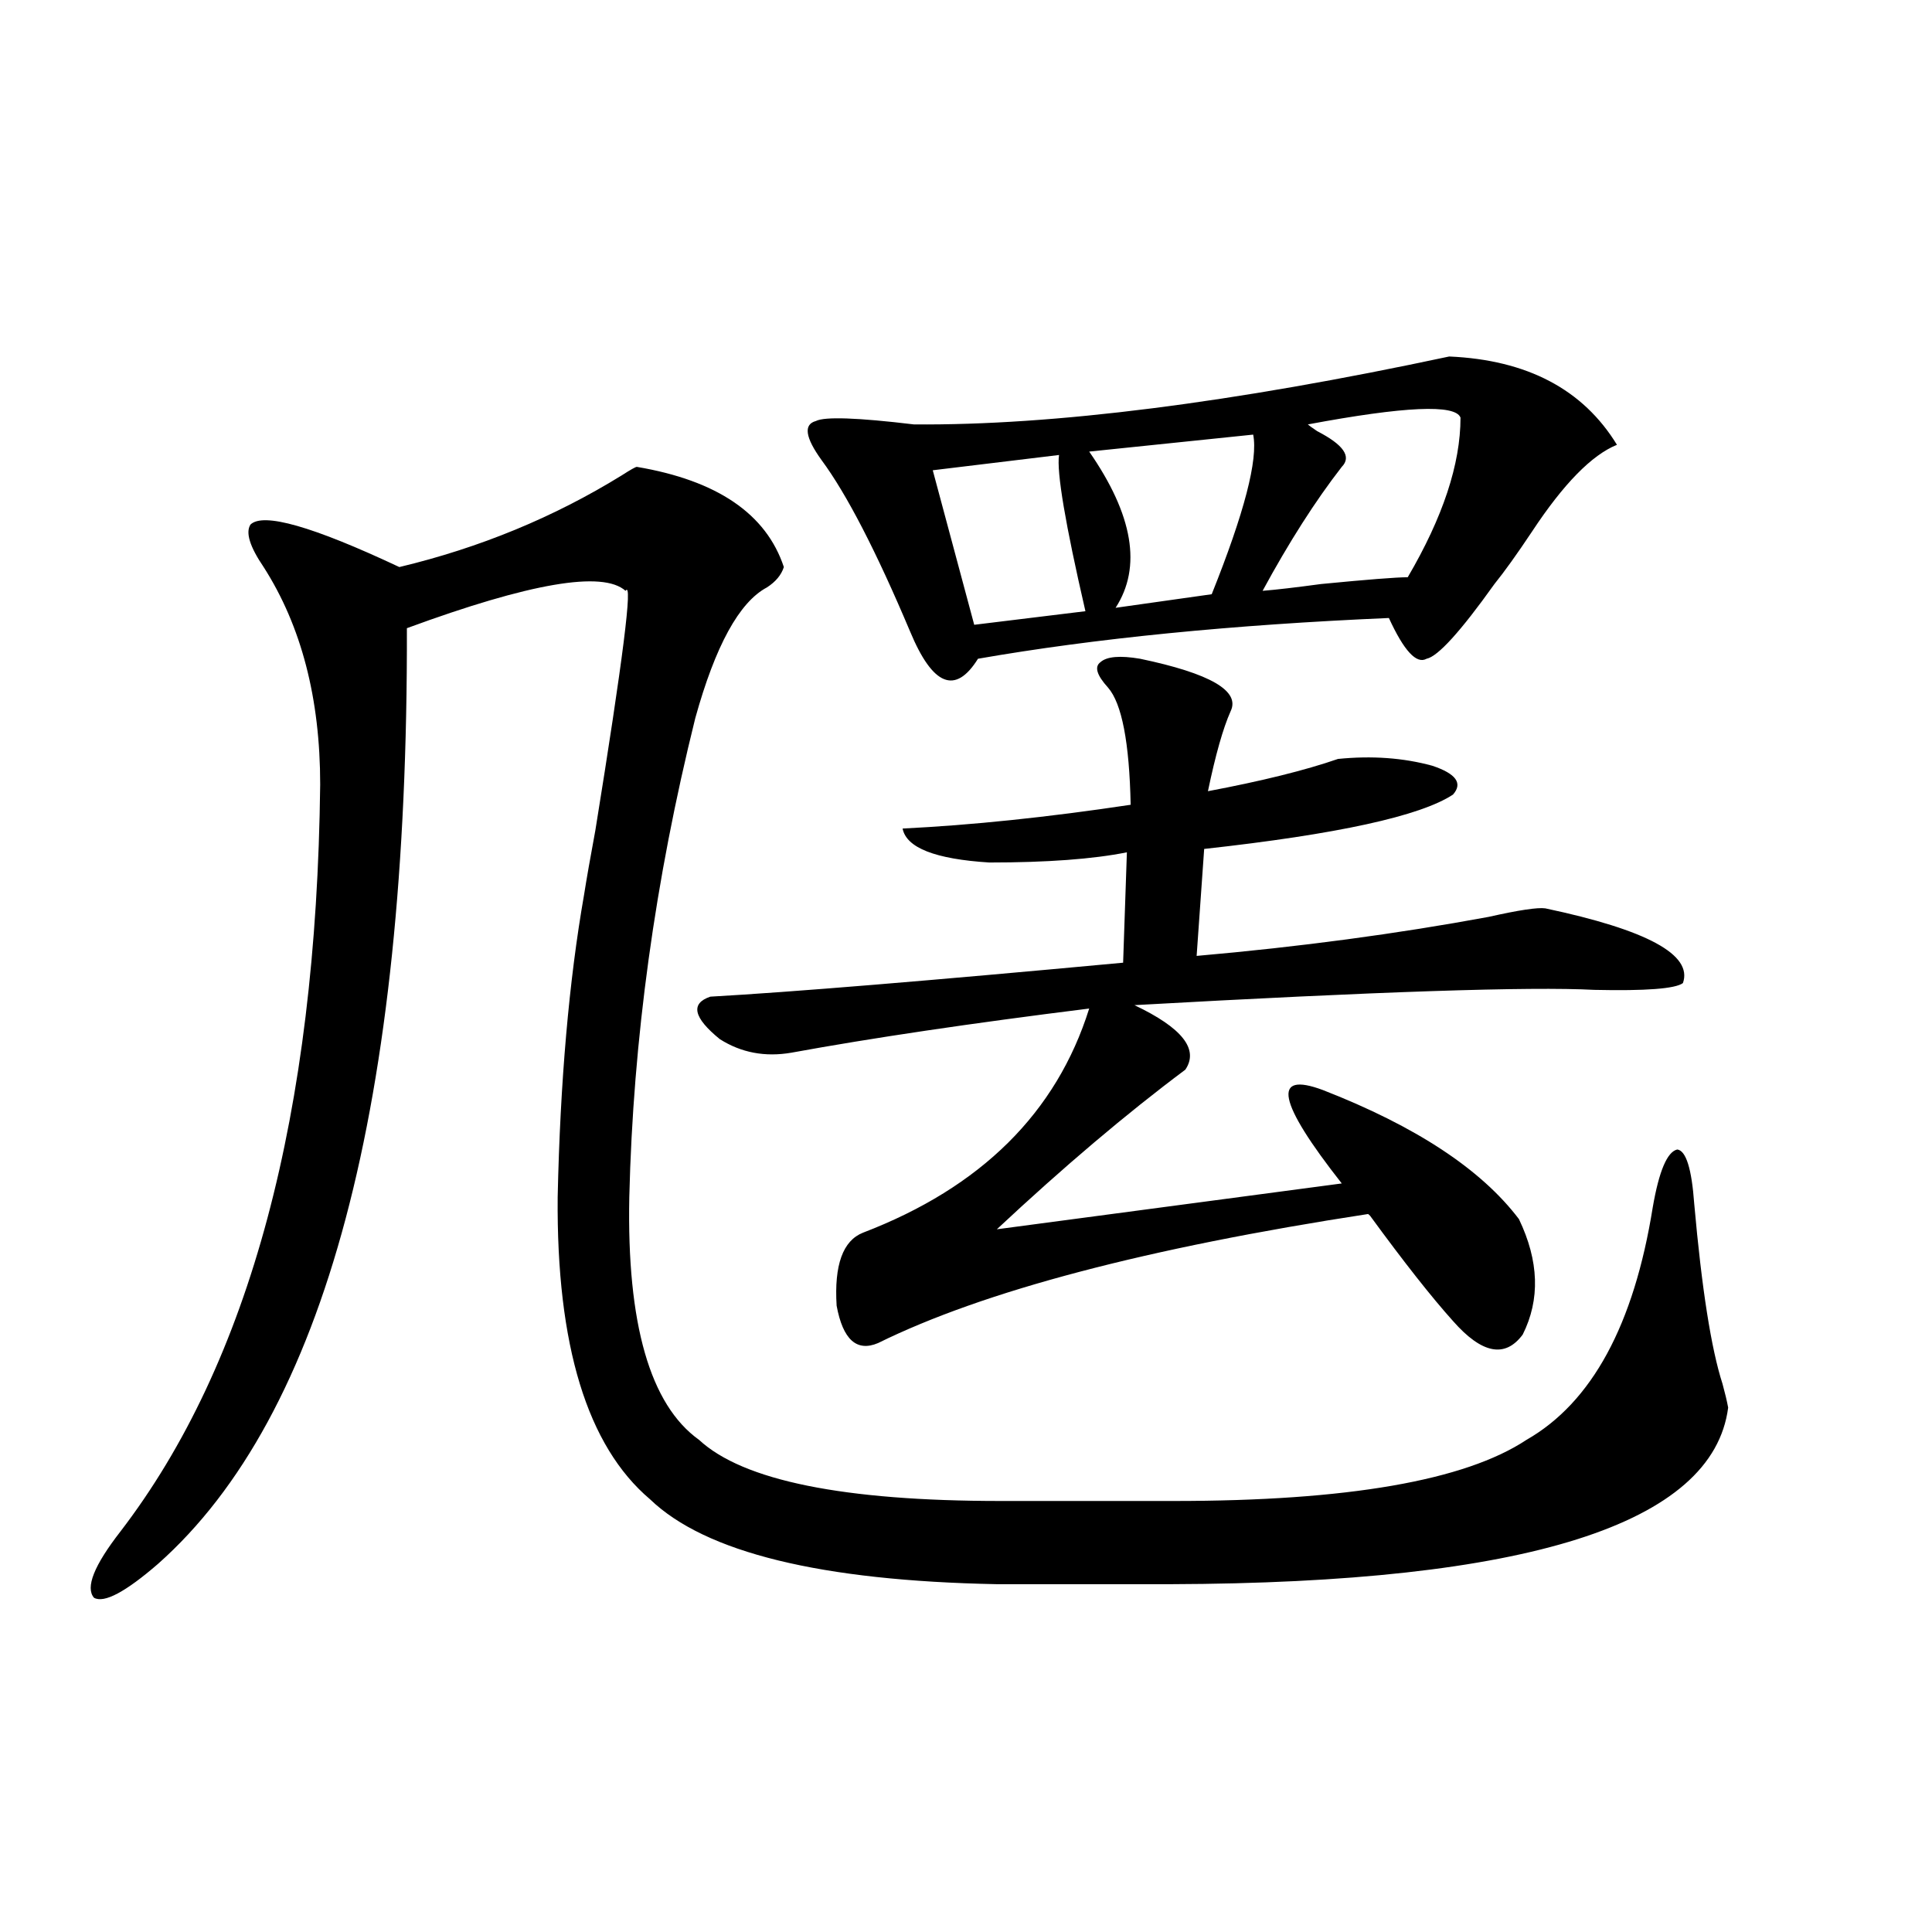 <?xml version="1.0" encoding="utf-8"?>
<!-- Generator: Adobe Illustrator 16.0.0, SVG Export Plug-In . SVG Version: 6.00 Build 0)  -->
<!DOCTYPE svg PUBLIC "-//W3C//DTD SVG 1.1//EN" "http://www.w3.org/Graphics/SVG/1.1/DTD/svg11.dtd">
<svg version="1.1" id="图层_1" xmlns="http://www.w3.org/2000/svg" xmlns:xlink="http://www.w3.org/1999/xlink" x="0px" y="0px"
	 width="1000px" height="1000px" viewBox="0 0 1000 1000" enable-background="new 0 0 1000 1000" xml:space="preserve">
<path d="M329.626,241.652c41.615,7.031,66.98,24.321,76.096,51.855c-1.311,4.106-4.237,7.622-8.78,10.547
	c-14.313,7.622-26.676,30.186-37.072,67.676c-20.822,83.799-32.194,166.416-34.146,247.852
	c-1.311,65.63,10.731,107.529,36.097,125.684c22.759,21.094,74.785,31.641,156.094,31.641h89.754
	c89.754,0,150.561-10.547,182.435-31.641c33.811-19.336,55.608-59.463,65.364-120.41c3.247-18.745,7.47-28.701,12.683-29.883
	c4.543,0.591,7.47,9.971,8.78,28.125c3.902,43.945,8.78,75.01,14.634,93.164c1.296,4.697,2.271,8.789,2.927,12.305
	c-7.805,60.356-104.067,90.83-288.773,91.406h-89.754c-91.064-1.758-150.896-16.396-179.508-43.945
	c-32.529-27.534-48.459-79.678-47.804-156.445c1.296-59.766,5.854-111.909,13.658-156.445c1.296-8.198,3.247-19.336,5.854-33.398
	c14.299-88.467,19.512-129.775,15.609-123.926c-11.707-10.547-49.435-4.092-113.168,19.336
	c0.641,246.094-42.285,407.524-128.777,484.277c-16.92,14.653-27.972,20.504-33.17,17.578c-4.558-5.273,0-16.699,13.658-34.277
	c66.98-87.3,101.461-216.211,103.412-386.719c0-44.521-9.756-82.026-29.268-112.5c-7.164-10.547-9.436-17.866-6.829-21.973
	c6.494-6.44,32.194,0.879,77.071,21.973c41.615-9.956,79.998-25.776,115.119-47.461
	C326.364,243.122,328.971,241.652,329.626,241.652z M590.107,340.969c36.417,7.622,52.026,16.699,46.828,27.246
	c-3.902,8.789-7.805,22.563-11.707,41.309c27.957-5.273,50.396-10.835,67.315-16.699c17.561-1.758,33.811-0.576,48.779,3.516
	c12.348,4.106,15.93,9.092,10.731,14.941c-16.92,11.138-59.846,20.518-128.777,28.125l-3.902,55.371
	c53.322-4.683,103.732-11.426,151.216-20.215c15.609-3.516,25.365-4.971,29.268-4.395c52.682,11.138,76.416,24.033,71.218,38.672
	c-3.902,2.939-19.191,4.106-45.853,3.516c-33.17-1.758-112.527,0.879-238.043,7.91c24.71,11.729,33.49,22.852,26.341,33.398
	c-30.578,22.852-63.093,50.4-97.559,82.617l178.532-23.73c-33.17-42.188-36.432-58.296-9.756-48.34
	c48.124,18.76,81.949,41.021,101.461,66.797c10.396,21.685,11.052,41.611,1.951,59.766c-9.115,12.305-21.143,9.971-36.097-7.031
	c-11.066-12.305-25.365-30.459-42.926-54.492l-0.976-0.879c-114.479,17.578-199.02,39.854-253.652,66.797
	c-11.066,4.697-18.216-1.758-21.463-19.336c-1.311-21.094,3.247-33.687,13.658-37.793c61.127-23.428,100.15-62.1,117.07-116.016
	c-61.142,7.622-112.527,15.244-154.143,22.852c-13.658,2.349-26.021,0-37.072-7.031c-13.658-11.123-15.289-18.457-4.878-21.973
	c41.615-2.334,112.833-8.198,213.653-17.578l1.951-57.129c-17.561,3.516-41.31,5.273-71.218,5.273
	c-27.972-1.758-42.926-7.607-44.877-17.578c35.762-1.758,75.12-5.85,118.046-12.305c-0.655-32.217-4.558-52.432-11.707-60.645
	c-5.854-6.44-7.164-10.835-3.902-13.184C572.867,339.802,579.696,339.211,590.107,340.969z M750.104,184.523
	c40.319,1.758,69.267,17.002,86.827,45.703c-13.018,5.273-27.651,20.215-43.901,44.824c-7.805,11.729-14.313,20.806-19.512,27.246
	c-17.561,24.609-29.268,37.505-35.121,38.672c-5.213,2.939-11.707-4.092-19.512-21.094c-81.309,3.516-152.191,10.547-212.678,21.094
	c-5.854,9.38-11.707,12.896-17.561,10.547c-5.854-2.334-11.707-10.547-17.561-24.609c-17.561-41.597-32.85-71.191-45.853-88.77
	c-8.46-11.714-9.436-18.457-2.927-20.215c4.543-2.334,21.463-1.758,50.73,1.758C545.23,220.271,637.576,208.557,750.104,184.523z
	 M548.157,235.5l-65.364,7.91l21.463,79.98l57.56-7.031C551.404,271.247,546.847,244.289,548.157,235.5z M648.643,224.953
	l-84.876,8.789c22.759,32.822,27.316,59.766,13.658,80.859l49.755-7.031C644.085,265.383,651.234,237.849,648.643,224.953z
	 M755.957,216.164c-2.606-7.031-28.947-5.85-79.022,3.516c0.641,0.591,2.271,1.758,4.878,3.516
	c13.658,7.031,17.881,13.184,12.683,18.457c-13.658,17.578-27.316,38.975-40.975,64.16c7.149-0.576,17.226-1.758,30.243-3.516
	c24.055-2.334,39.023-3.516,44.877-3.516C746.842,267.731,755.957,240.197,755.957,216.164z"/>
</svg>
